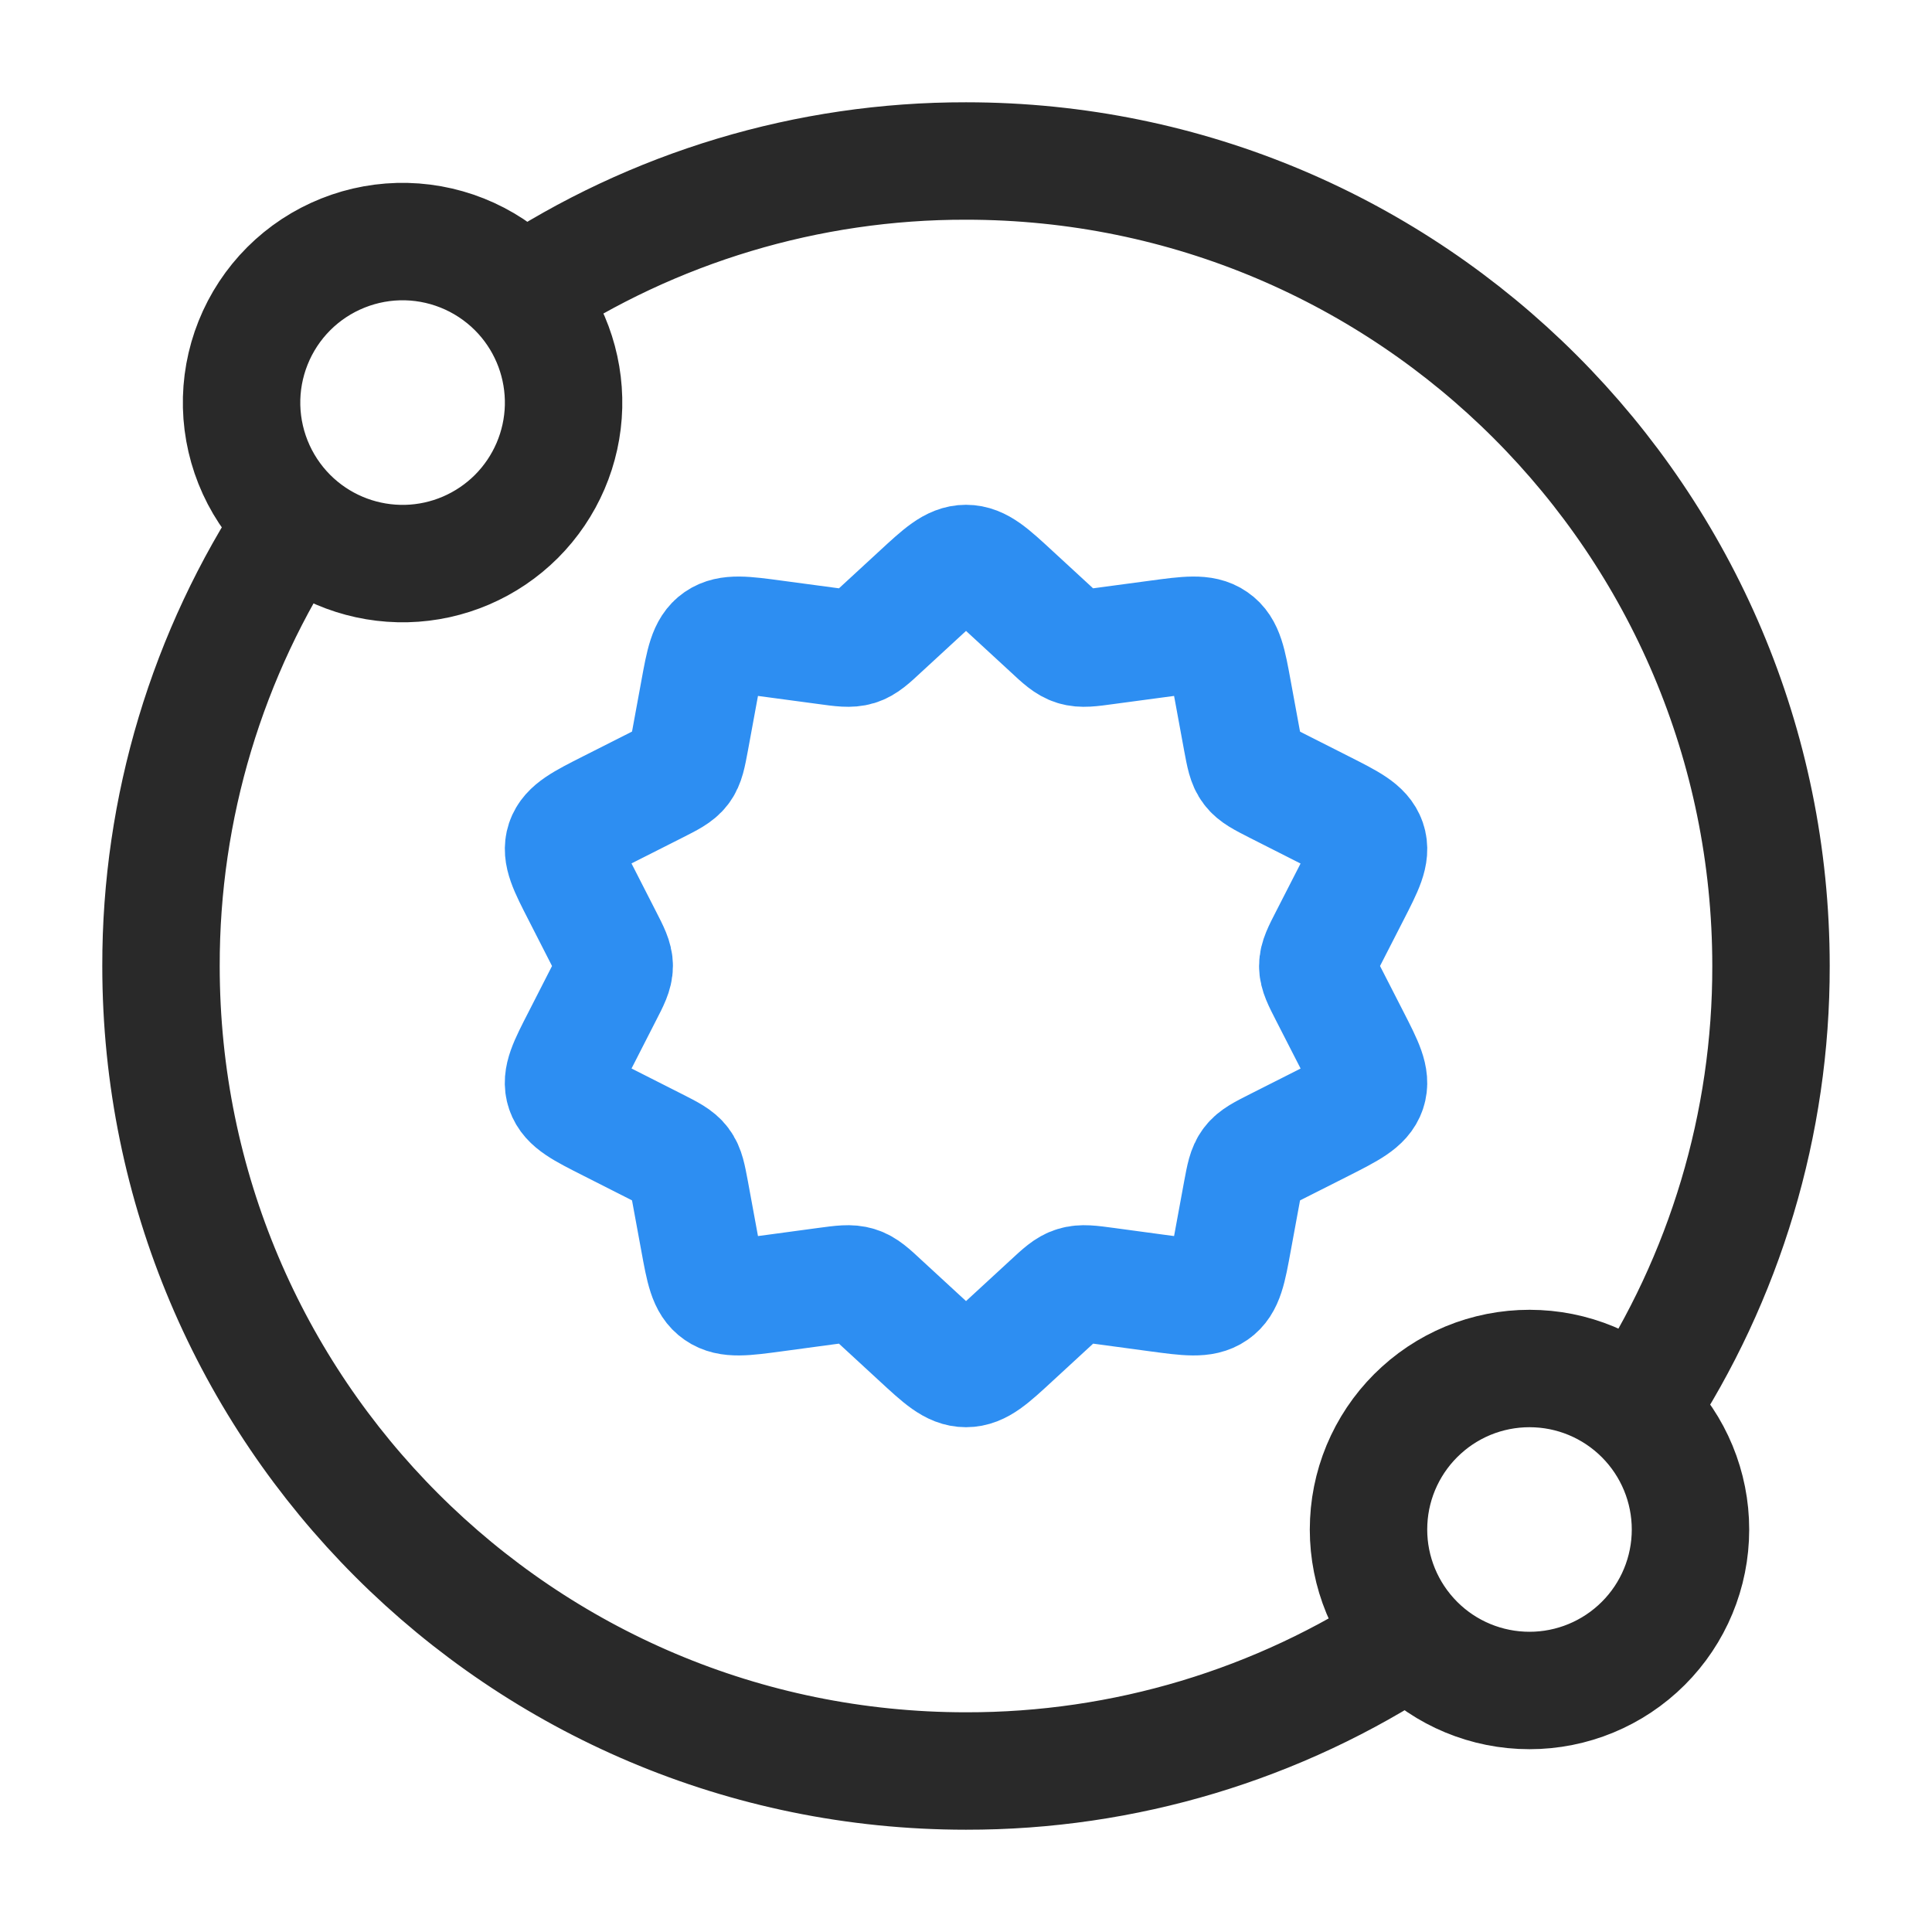 <svg width="36" height="36" viewBox="0 0 36 36" fill="none" xmlns="http://www.w3.org/2000/svg">
<path d="M17.134 11.067C17.543 10.689 17.748 10.5 18 10.5C18.253 10.5 18.458 10.689 18.867 11.067L19.567 11.712C19.781 11.912 19.889 12.011 20.026 12.053C20.163 12.095 20.311 12.075 20.608 12.034L21.57 11.905C22.134 11.829 22.418 11.791 22.62 11.932C22.826 12.073 22.875 12.342 22.973 12.877L23.141 13.791C23.194 14.073 23.219 14.213 23.305 14.325C23.389 14.436 23.52 14.502 23.785 14.637L24.644 15.072C25.148 15.327 25.4 15.453 25.478 15.682C25.556 15.912 25.43 16.155 25.18 16.644L24.753 17.478C24.622 17.733 24.555 17.862 24.555 18C24.555 18.138 24.622 18.265 24.753 18.522L25.18 19.356C25.43 19.845 25.555 20.09 25.478 20.317C25.4 20.547 25.148 20.674 24.644 20.93L23.785 21.364C23.52 21.498 23.389 21.564 23.305 21.675C23.219 21.788 23.194 21.927 23.141 22.209L22.973 23.122C22.875 23.658 22.826 23.927 22.622 24.067C22.418 24.209 22.134 24.171 21.57 24.095L20.608 23.965C20.312 23.925 20.163 23.905 20.026 23.948C19.889 23.989 19.781 24.09 19.567 24.288L18.867 24.933C18.458 25.311 18.253 25.5 18 25.5C17.748 25.5 17.543 25.311 17.134 24.933L16.434 24.288C16.22 24.088 16.112 23.989 15.976 23.948C15.838 23.905 15.691 23.925 15.393 23.965L14.431 24.095C13.867 24.171 13.583 24.209 13.38 24.067C13.175 23.927 13.126 23.658 13.028 23.122L12.86 22.209C12.807 21.928 12.782 21.788 12.698 21.677C12.613 21.564 12.48 21.497 12.216 21.363L11.357 20.928C10.853 20.673 10.601 20.547 10.523 20.317C10.445 20.088 10.571 19.845 10.822 19.356L11.248 18.522C11.38 18.267 11.445 18.138 11.445 18C11.445 17.862 11.38 17.735 11.248 17.478L10.822 16.644C10.571 16.155 10.447 15.911 10.523 15.682C10.601 15.453 10.853 15.325 11.357 15.07L12.216 14.636C12.48 14.502 12.613 14.436 12.697 14.325C12.782 14.213 12.807 14.073 12.86 13.791L13.028 12.877C13.126 12.342 13.175 12.073 13.379 11.932C13.583 11.791 13.867 11.829 14.431 11.905L15.393 12.034C15.689 12.075 15.838 12.095 15.976 12.053C16.112 12.011 16.22 11.912 16.434 11.712L17.134 11.067Z" stroke="#2D8EF2" stroke-width="2.188" stroke-linecap="round" stroke-linejoin="round"/>
<path d="M9.725 5.487C9.452 5.186 9.12 4.943 8.751 4.774C8.382 4.605 7.981 4.512 7.575 4.502C7.169 4.492 6.765 4.565 6.388 4.716C6.01 4.867 5.667 5.093 5.38 5.38C5.093 5.667 4.867 6.01 4.716 6.388C4.565 6.765 4.492 7.169 4.502 7.575C4.512 7.981 4.605 8.382 4.774 8.751C4.943 9.12 5.186 9.452 5.487 9.725M9.725 5.487C10.242 6.058 10.519 6.805 10.501 7.575C10.482 8.345 10.167 9.078 9.623 9.623C9.078 10.167 8.345 10.482 7.575 10.501C6.805 10.519 6.058 10.242 5.487 9.725M9.725 5.487C12.177 3.86 15.057 2.995 18 3C26.285 3 33 9.716 33 18C33.005 20.933 32.146 23.802 30.529 26.25M5.487 9.725C3.86 12.177 2.995 15.057 3 18C3 26.285 9.716 33 18 33C20.943 33.005 23.823 32.14 26.276 30.513M26.276 30.513C26.809 31.103 27.556 31.457 28.351 31.496C29.145 31.536 29.923 31.258 30.513 30.724C31.103 30.191 31.457 29.444 31.496 28.65C31.536 27.855 31.258 27.077 30.724 26.487C30.46 26.195 30.141 25.958 29.785 25.789C29.429 25.62 29.043 25.523 28.65 25.504C28.256 25.484 27.863 25.542 27.491 25.674C27.12 25.807 26.779 26.011 26.487 26.276C26.195 26.54 25.958 26.859 25.789 27.215C25.62 27.571 25.523 27.957 25.504 28.351C25.464 29.145 25.742 29.923 26.276 30.513Z" stroke="#292929" stroke-width="2.188" stroke-linecap="round" stroke-linejoin="round"/>
</svg>
